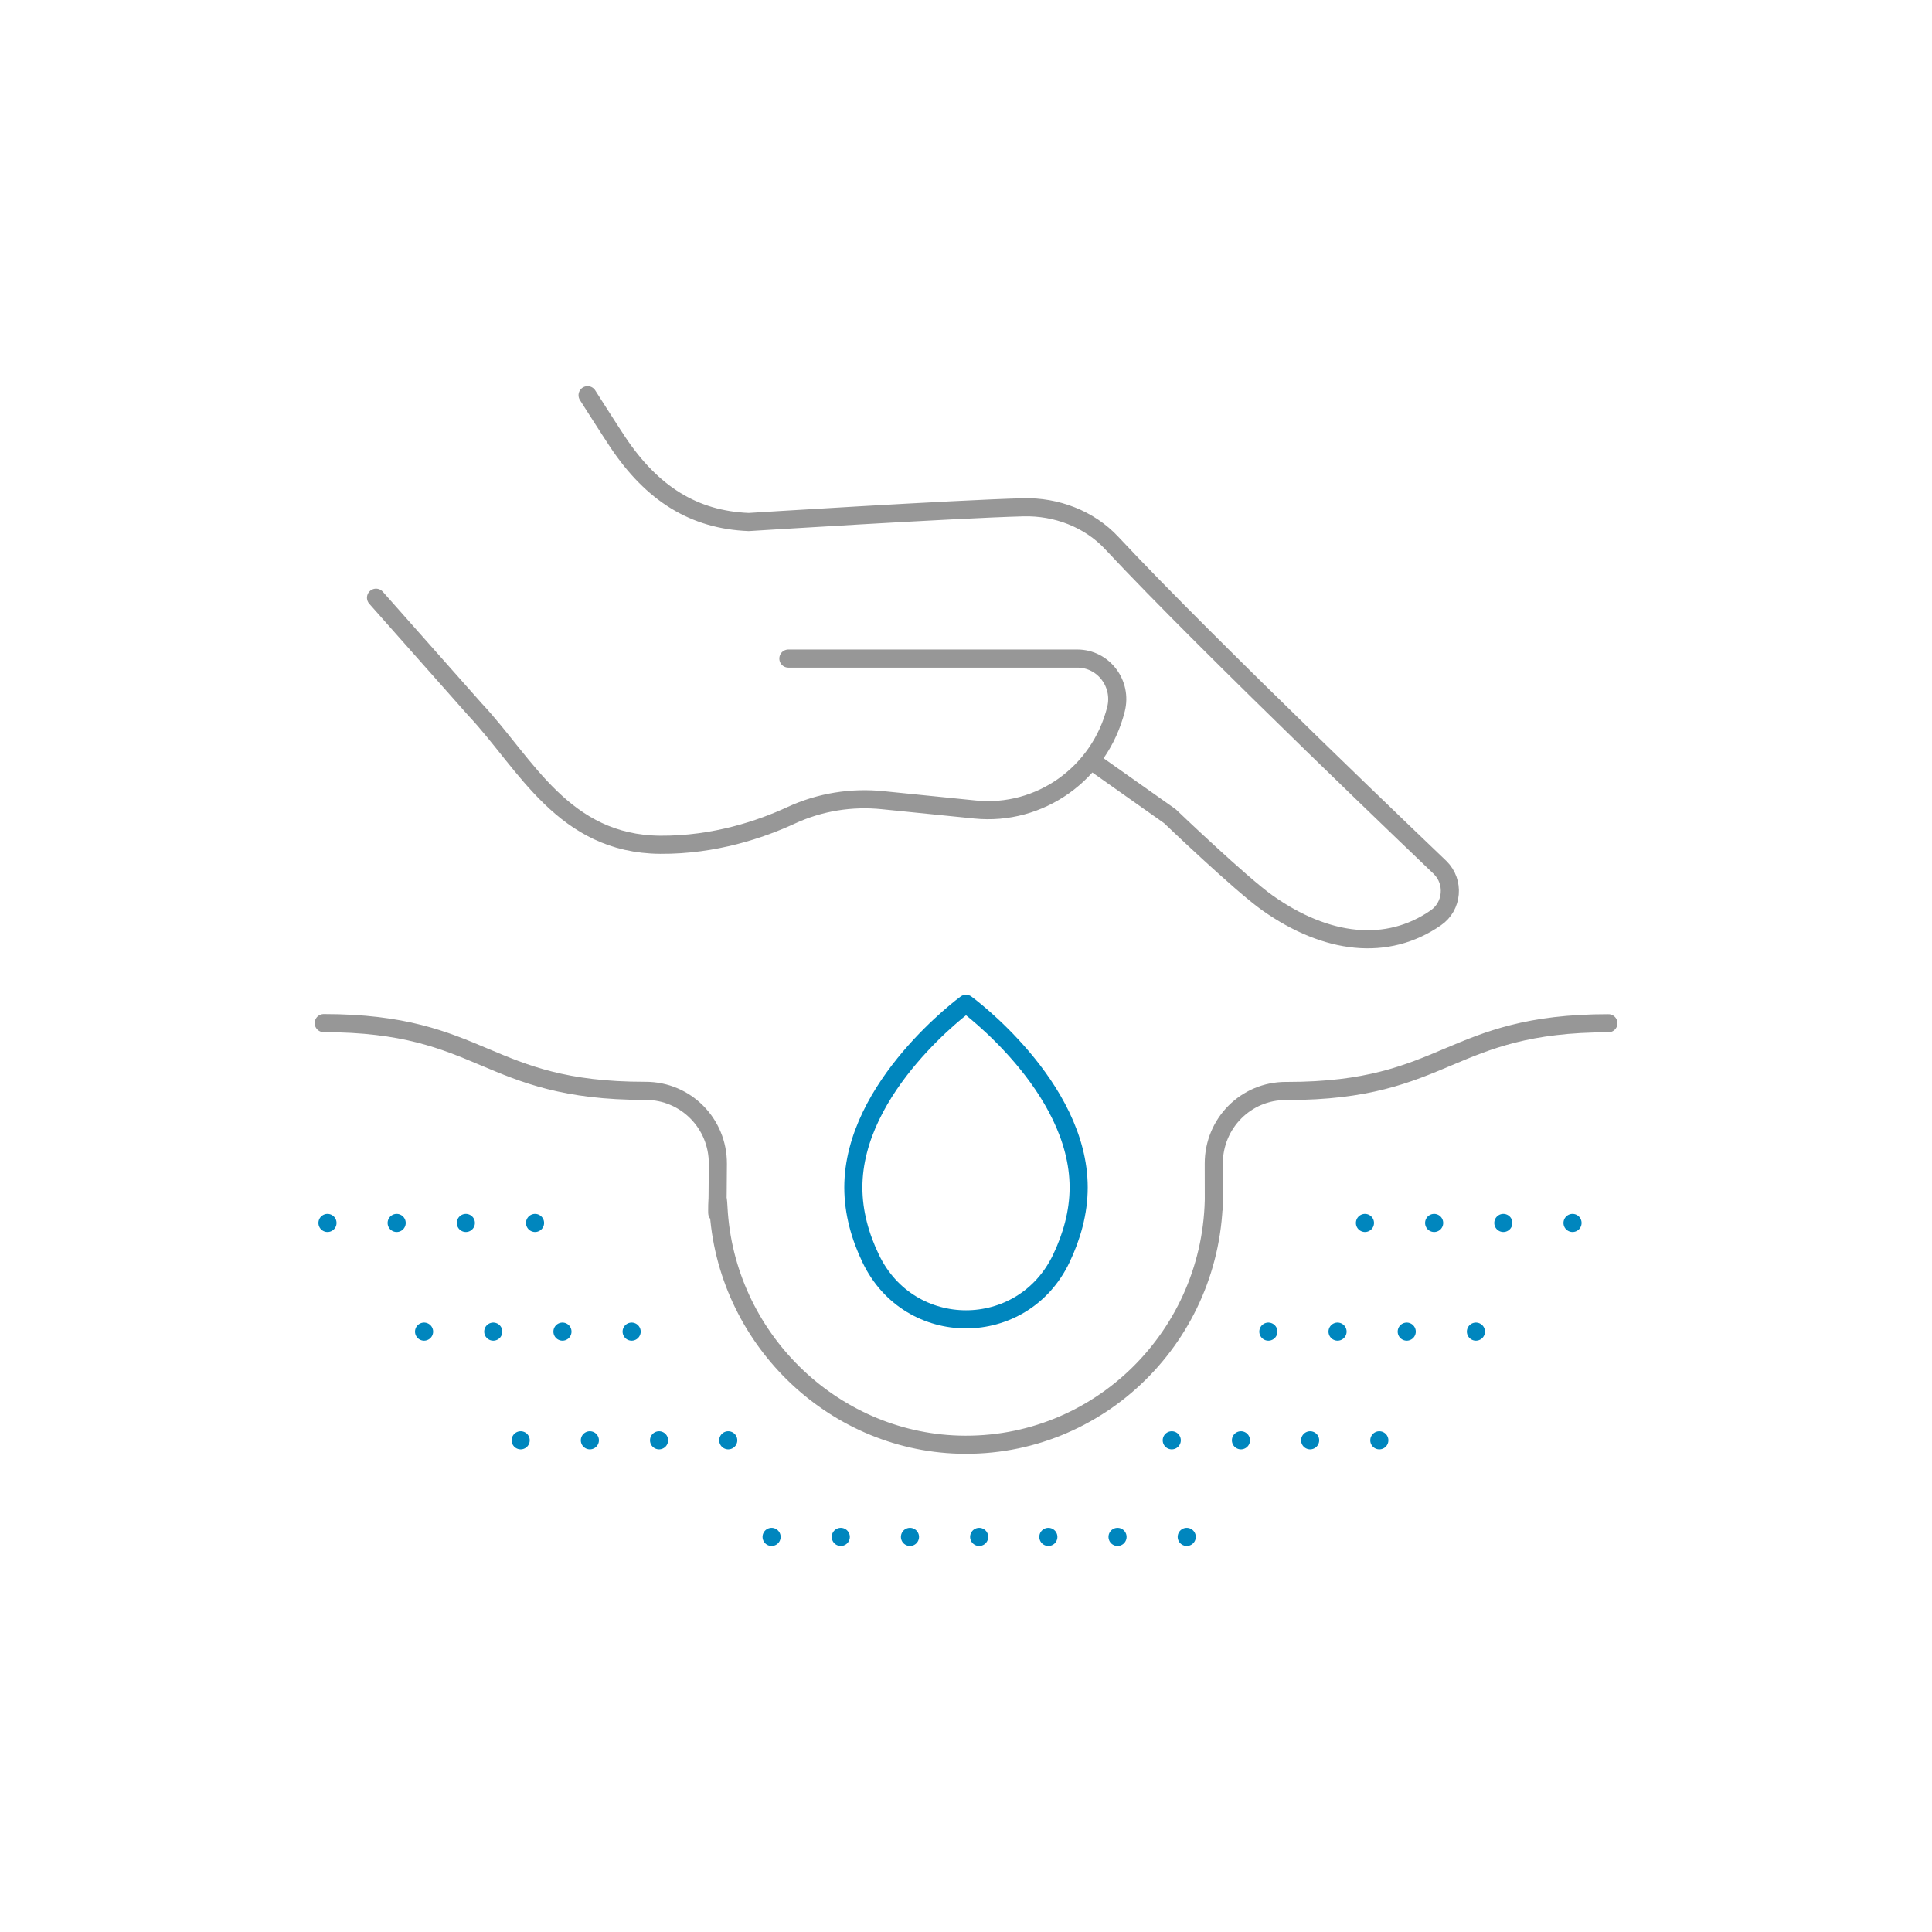 <?xml version="1.0" encoding="UTF-8"?>
<svg id="Layer_1" xmlns="http://www.w3.org/2000/svg" viewBox="0 0 160 160">
  <defs>
    <style>
      .cls-1 {
        stroke: #979797;
      }

      .cls-1, .cls-2, .cls-3 {
        fill: none;
        stroke-linecap: round;
        stroke-linejoin: round;
        stroke-width: 1.5px;
      }

      .cls-2 {
        stroke-dasharray: 0 5.73;
      }

      .cls-2, .cls-3 {
        stroke: #0086be;
      }
    </style>
  </defs>
  <line class="cls-2" x1="60.31" y1="119.28" x2="42.98" y2="119.28"/>
  <g>
    <path class="cls-1" d="M90.37,62.99l6.51,4.6s5.88,5.63,8.09,7.19c4.88,3.45,9.91,4.03,13.94,1.23h0c1.39-.96,1.56-2.97.36-4.16,0,0-19.24-18.34-27.19-26.87-1.88-2.02-4.61-3.04-7.34-2.97-5.69.15-22.73,1.22-22.73,1.22-4.54-.18-8-2.34-10.86-6.63-.64-.96-2.49-3.87-2.49-3.87"/>
    <path class="cls-1" d="M31.14,49.5l8.23,9.29s.03.03.04.04c4.15,4.45,7.27,11.07,15.27,11.13,4.49.03,8.33-1.28,10.84-2.44,2.38-1.1,5-1.52,7.6-1.25l7.63.77c5.37.54,10.33-2.98,11.67-8.3h0c.54-2.13-1.04-4.2-3.2-4.2h-23.93"/>
  </g>
  <path class="cls-1" d="M26.81,84.73c13.3,0,13.3,5.61,26.6,5.61.02,0,.05,0,.07,0,3.3,0,5.99,2.69,5.97,6.05-.05,8.43-.11.69.05,3.63.57,10.7,9.32,19.31,19.91,19.62,11.6.33,21.12-9.09,21.12-20.75,0-2.73,0,5.64-.01-2.53,0-3.35,2.68-6.02,5.97-6.01.04,0,.07,0,.11,0,13.3,0,13.3-5.61,26.6-5.61"/>
  <path class="cls-3" d="M89.33,98.34c0,2.09-.58,4.08-1.44,5.89-3.21,6.71-12.57,6.71-15.78,0-.87-1.81-1.44-3.8-1.44-5.89,0-8.4,9.33-15.21,9.33-15.21,0,0,9.33,6.81,9.33,15.21Z"/>
  <line class="cls-2" x1="114.23" y1="119.28" x2="96.77" y2="119.28"/>
  <line class="cls-2" x1="98.28" y1="127.28" x2="63.44" y2="127.28"/>
  <line class="cls-2" x1="52.31" y1="110.28" x2="34.98" y2="110.28"/>
  <line class="cls-2" x1="122.23" y1="110.28" x2="104.77" y2="110.28"/>
  <line class="cls-2" x1="44.31" y1="101.28" x2="26.98" y2="101.28"/>
  <line class="cls-2" x1="130.23" y1="101.28" x2="112.77" y2="101.28"/>
</svg>